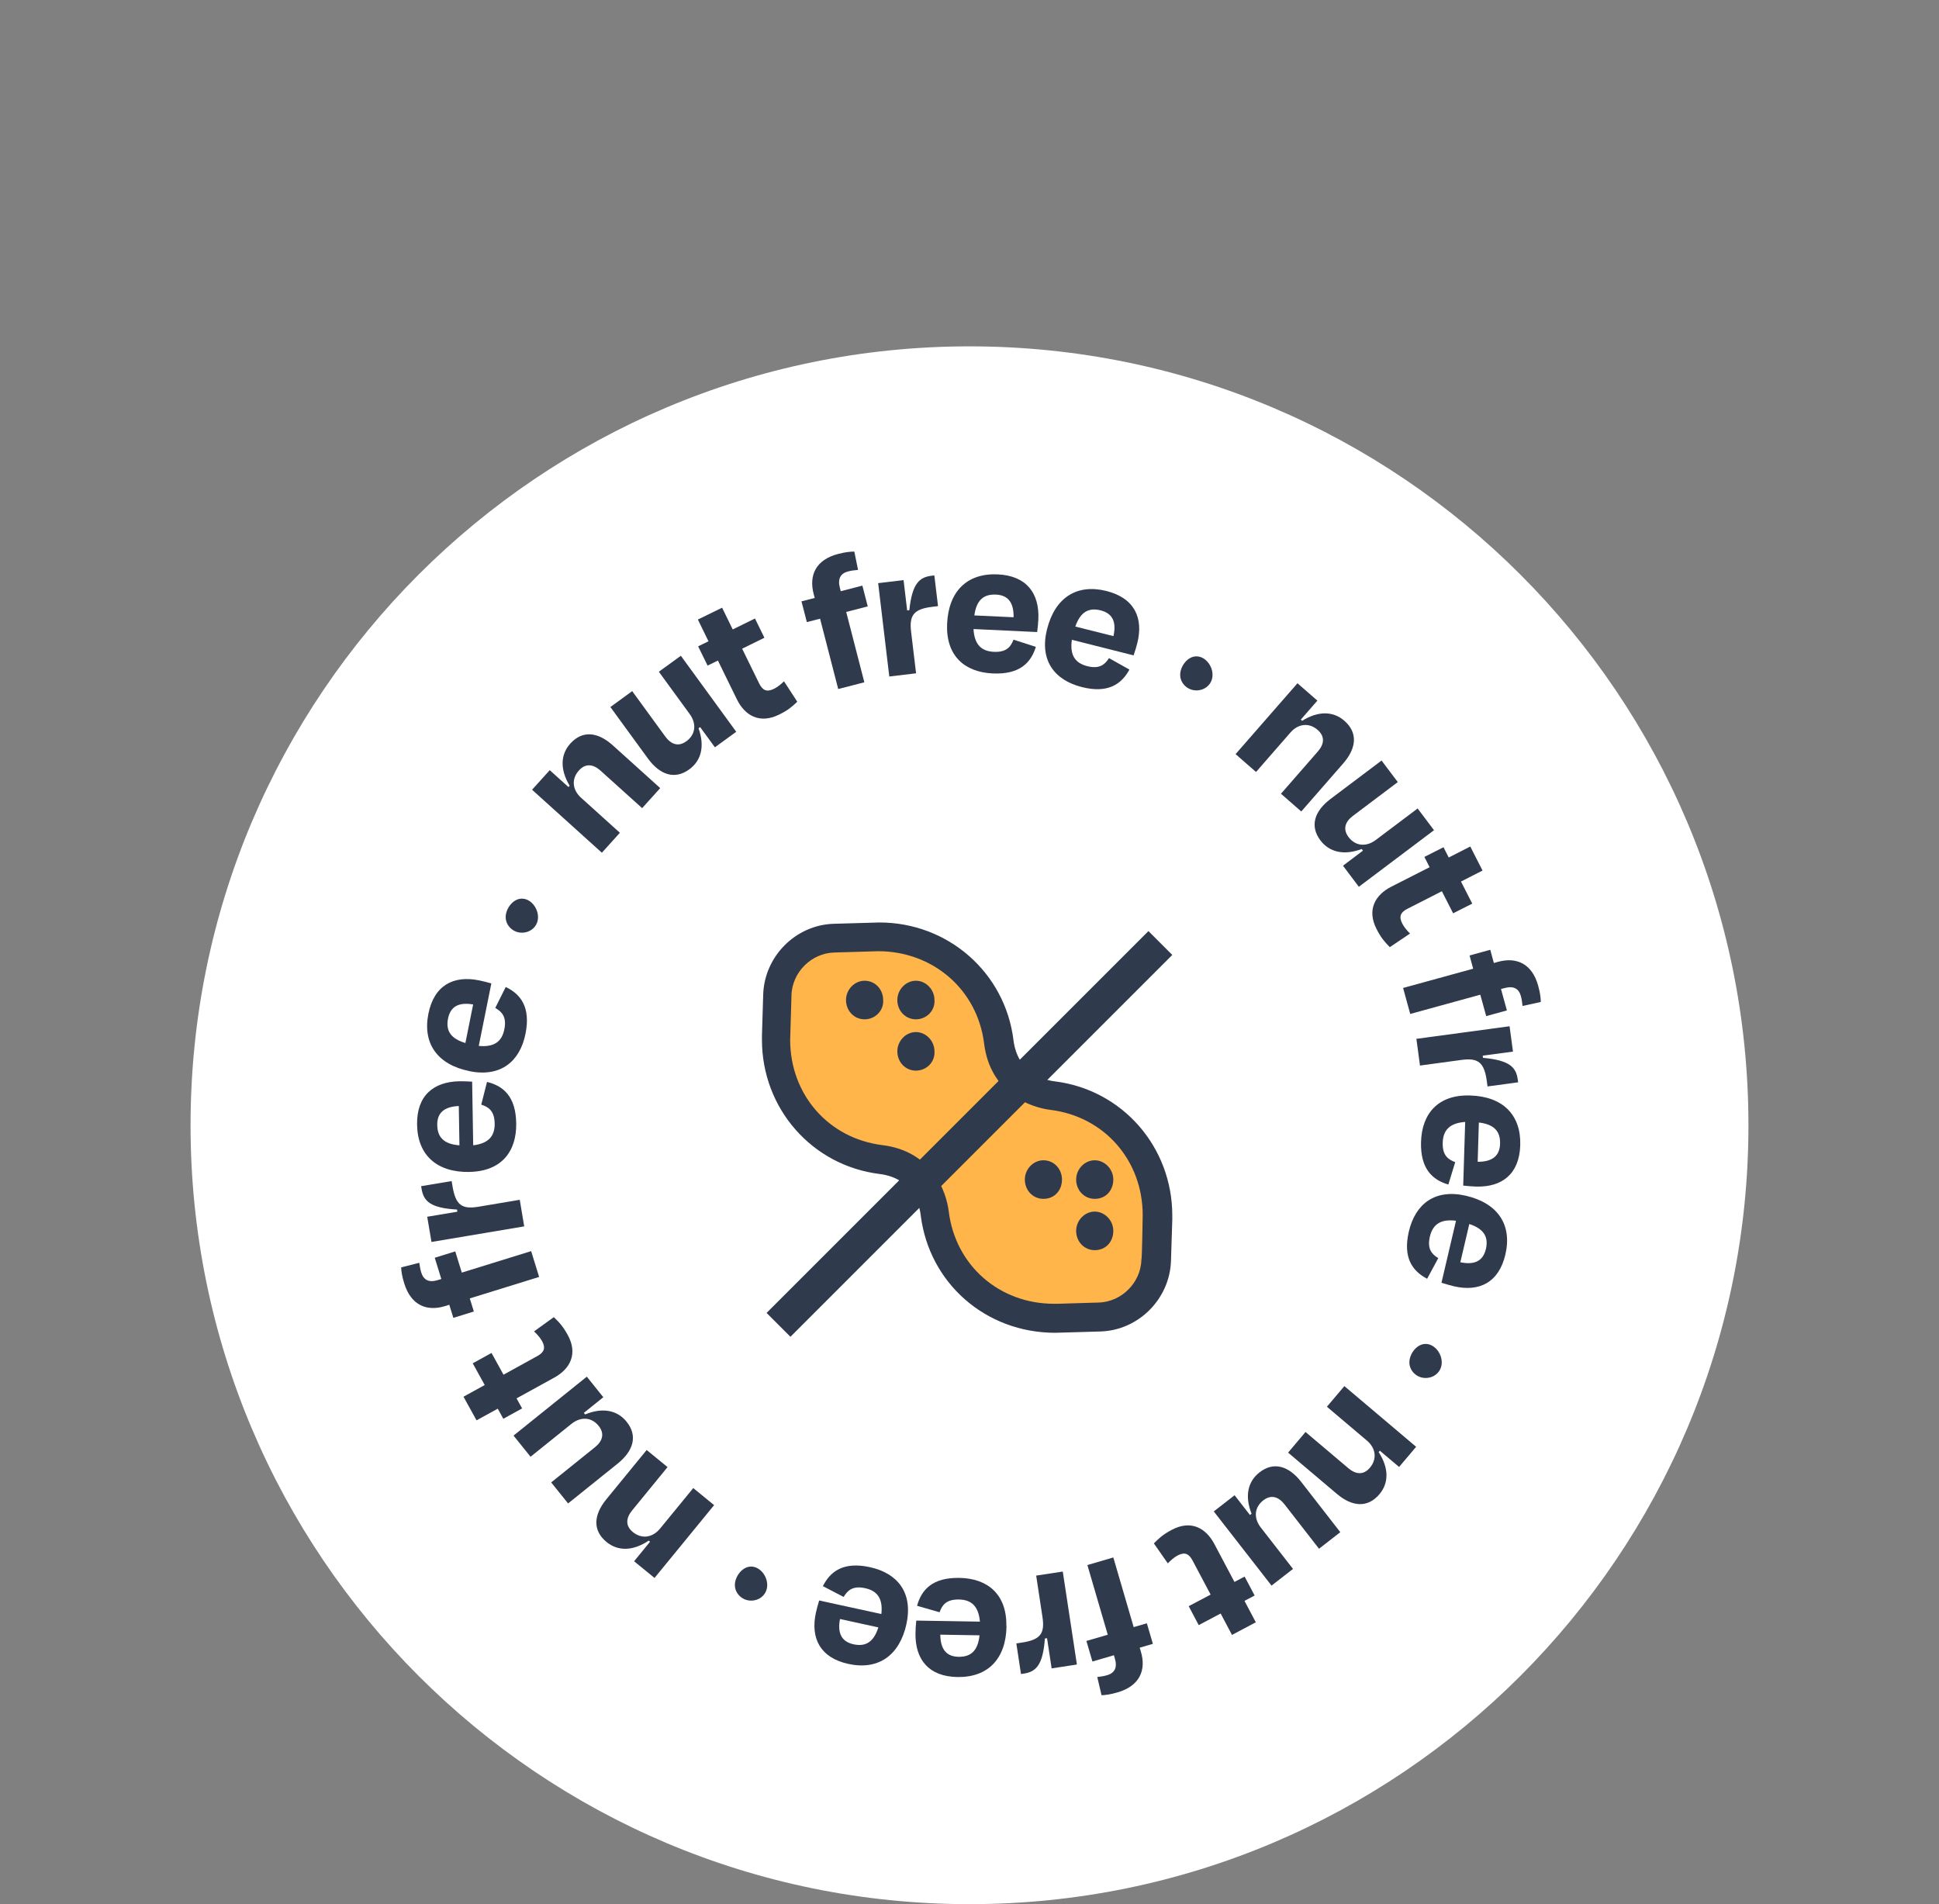 <svg width="224" height="220" viewBox="0 0 224 220" fill="none" xmlns="http://www.w3.org/2000/svg">
<rect x="0" y="0" width="224" height="220" fill="#808080" stroke="none"/>
<g clip-path="url(#clip0_2086_17964)">
<path d="M112 219.986C161.698 219.986 201.986 179.698 201.986 130C201.986 80.302 161.698 40.014 112 40.014C62.302 40.014 22.014 80.302 22.014 130C22.014 179.698 62.302 219.986 112 219.986Z" fill="white"/>
<path d="M132.236 145.569C132.152 148.404 129.779 150.777 126.944 150.86L122.191 151.004C122.047 151.004 121.91 151.004 121.766 151.004C115.262 151.004 110.023 146.441 109.227 140.004C108.97 137.882 107.461 133.364 101.904 132.674C95.468 131.878 90.904 126.639 90.904 120.135C90.904 119.991 91.056 114.957 91.056 114.957C91.139 112.122 93.512 109.749 96.347 109.665C96.347 109.665 101.328 109.514 101.449 109.514C107.931 109.514 113.261 114.055 114.064 120.514C114.754 126.086 119.272 127.579 121.387 127.845C127.824 128.641 132.387 133.879 132.387 140.383C132.387 140.52 132.311 145.561 132.236 145.561V145.569ZM101.647 115.533C101.647 114.51 100.896 113.683 99.88 113.683C98.94 113.683 98.114 114.517 98.114 115.533C98.114 116.549 98.864 117.383 99.88 117.383C100.896 117.383 101.73 116.549 101.647 115.533ZM107.575 115.533C107.575 114.51 106.741 113.683 105.808 113.683C104.876 113.683 104.042 114.517 104.042 115.533C104.042 116.549 104.793 117.383 105.808 117.383C106.824 117.383 107.658 116.549 107.575 115.533ZM107.575 121.461C107.575 120.438 106.741 119.612 105.808 119.612C104.876 119.612 104.042 120.446 104.042 121.461C104.042 122.477 104.793 123.311 105.808 123.311C106.824 123.311 107.658 122.477 107.575 121.461ZM120.538 134.425C119.598 134.425 118.772 135.259 118.772 136.275C118.772 137.29 119.522 138.124 120.538 138.124C121.638 138.124 122.305 137.29 122.305 136.275C122.305 135.259 121.554 134.425 120.538 134.425ZM126.467 134.425C125.527 134.425 124.7 135.259 124.7 136.275C124.7 137.29 125.451 138.124 126.467 138.124C127.566 138.124 128.233 137.29 128.233 136.275C128.233 135.259 127.399 134.425 126.467 134.425ZM126.467 140.353C125.527 140.353 124.7 141.187 124.7 142.203C124.7 143.219 125.451 144.053 126.467 144.053C127.566 144.053 128.233 143.219 128.233 142.203C128.233 141.187 127.399 140.353 126.467 140.353Z" fill="#FFB549" stroke="#303A4D" stroke-width="0.758" stroke-miterlimit="10"/>
<path d="M135.276 145.66C135.139 150.027 131.561 153.696 127.111 153.825C127.111 153.825 122.054 153.977 121.903 153.977C113.852 153.977 107.325 148.223 106.362 140.376C106.195 138.997 105.308 136.086 101.616 135.631C93.793 134.66 88.023 128.05 88.023 120.128C88.023 119.961 88.023 119.802 88.023 119.635L88.168 114.889C88.304 110.523 91.882 106.853 96.332 106.724C96.332 106.724 101.419 106.573 101.586 106.573C109.5 106.573 116.118 112.342 117.081 120.173C117.544 123.865 120.44 124.752 121.827 124.926C129.658 125.882 135.427 132.507 135.427 140.422C135.427 140.589 135.427 140.748 135.427 140.915L135.276 145.66ZM132.387 140.391C132.387 133.887 127.823 128.649 121.387 127.853C119.272 127.587 114.754 126.094 114.064 120.522C113.268 114.063 107.931 109.522 101.449 109.522C101.336 109.522 96.347 109.673 96.347 109.673C93.512 109.757 91.139 112.137 91.056 114.965C91.056 114.965 90.904 119.999 90.904 120.143C90.904 126.647 95.468 131.886 101.904 132.682C107.461 133.372 108.97 137.89 109.227 140.012C110.023 146.449 115.254 151.012 121.766 151.012C121.91 151.012 122.047 151.012 122.191 151.012L126.944 150.868C129.779 150.785 132.152 148.405 132.236 145.577C132.311 145.577 132.387 140.543 132.387 140.399V140.391ZM105.801 117.391C104.777 117.391 104.034 116.557 104.034 115.541C104.034 114.525 104.868 113.691 105.801 113.691C106.733 113.691 107.567 114.525 107.567 115.541C107.651 116.557 106.817 117.391 105.801 117.391ZM105.801 123.319C104.777 123.319 104.034 122.485 104.034 121.469C104.034 120.454 104.868 119.62 105.801 119.62C106.733 119.62 107.567 120.454 107.567 121.469C107.651 122.485 106.817 123.319 105.801 123.319ZM99.873 117.391C98.849 117.391 98.106 116.557 98.106 115.541C98.106 114.525 98.94 113.691 99.873 113.691C100.896 113.691 101.639 114.525 101.639 115.541C101.722 116.557 100.888 117.391 99.873 117.391ZM126.459 138.132C125.435 138.132 124.693 137.298 124.693 136.283C124.693 135.267 125.526 134.433 126.459 134.433C127.391 134.433 128.225 135.267 128.225 136.283C128.225 137.298 127.558 138.132 126.459 138.132ZM126.459 144.061C125.435 144.061 124.693 143.227 124.693 142.211C124.693 141.195 125.526 140.361 126.459 140.361C127.391 140.361 128.225 141.195 128.225 142.211C128.225 143.227 127.558 144.061 126.459 144.061ZM120.531 138.132C119.507 138.132 118.764 137.298 118.764 136.283C118.764 135.267 119.598 134.433 120.531 134.433C121.554 134.433 122.297 135.267 122.297 136.283C122.297 137.298 121.63 138.132 120.531 138.132Z" fill="#303A4D"/>
<path d="M132.671 107.569L88.558 151.681L91.315 154.438L135.427 110.325L132.671 107.569Z" fill="#303A4D"/>
<path d="M71.618 96.201L69.531 98.516L61.466 91.238L63.509 88.976L65.672 90.928L65.808 90.777C64.674 88.885 64.749 87.161 65.884 85.905C67.284 84.354 69.061 84.543 70.809 86.124L76.271 91.049L74.183 93.364L69.364 89.022C68.547 88.288 67.647 88.152 66.883 89.007C65.99 89.99 66.119 91.253 67.125 92.161L71.618 96.216V96.201Z" fill="#303A4D"/>
<path d="M80.886 83.998L80.697 84.134C81.438 86.207 81.015 87.879 79.623 88.885C77.958 90.103 76.241 89.536 74.849 87.629L70.514 81.683L73.033 79.845L76.854 85.088C77.519 85.995 78.367 86.313 79.297 85.632C80.372 84.853 80.485 83.605 79.676 82.493L76.112 77.606L78.654 75.76L85.054 84.543L82.588 86.336L80.886 84.006V83.998Z" fill="#303A4D"/>
<path d="M82.936 76.312L81.741 76.895L80.651 74.671L81.847 74.088L80.621 71.576L83.42 70.207L84.646 72.719L87.218 71.455L88.307 73.679L85.735 74.943L87.702 78.96C88.088 79.747 88.564 79.996 89.412 79.58C89.843 79.368 90.259 79.013 90.569 78.71L92.105 81.071C91.477 81.661 91.053 82.046 89.979 82.569C87.717 83.673 86.03 82.637 85.122 80.783L82.936 76.312Z" fill="#303A4D"/>
<path d="M97.136 68.301L99.625 67.657L100.245 70.056L97.756 70.699L99.852 78.824L96.833 79.603L94.738 71.478L93.21 71.871L92.589 69.473L94.118 69.08L93.989 68.588C93.444 66.477 94.231 64.669 96.826 63.996C97.711 63.769 98.225 63.731 98.694 63.724L99.126 65.842C98.732 65.872 98.362 65.918 97.983 66.016C97.121 66.235 96.75 66.833 97.022 67.9L97.129 68.301H97.136Z" fill="#303A4D"/>
<path d="M102.734 78.158L101.448 67.37L104.383 67.022L104.799 70.525L105.049 70.495C105.374 67.408 106.214 66.682 107.621 66.515L107.939 66.478L108.363 70.026L107.727 70.101C105.563 70.359 105.026 71.07 105.253 72.984L105.828 77.787L102.734 78.158Z" fill="#303A4D"/>
<path d="M109.414 72.053C109.588 68.3 111.729 66.197 115.262 66.356C118.606 66.515 120.096 68.558 119.953 71.561C119.93 72.023 119.892 72.454 119.816 73.021L112.463 72.673C112.561 74.421 113.333 75.238 114.816 75.306C116.283 75.374 116.775 74.708 117.085 73.899L119.665 74.731C119.098 76.584 117.774 77.946 114.68 77.802C111.404 77.651 109.248 75.737 109.414 72.045V72.053ZM112.561 71.1L117.093 71.311C117.123 69.617 116.457 68.754 115.058 68.694C113.636 68.626 112.803 69.322 112.561 71.1Z" fill="#303A4D"/>
<path d="M120.958 72.696C121.874 69.05 124.393 67.416 127.82 68.278C131.066 69.095 132.117 71.395 131.383 74.307C131.27 74.754 131.141 75.17 130.96 75.715L123.826 73.914C123.576 75.647 124.166 76.6 125.611 76.963C127.033 77.318 127.646 76.766 128.115 76.032L130.475 77.356C129.553 79.058 127.979 80.133 124.976 79.376C121.798 78.574 120.058 76.267 120.958 72.689V72.696ZM124.227 72.386L128.63 73.49C129 71.834 128.509 70.858 127.154 70.517C125.777 70.169 124.817 70.684 124.227 72.378V72.386Z" fill="#303A4D"/>
<path d="M145.084 89.173L142.739 87.123L149.888 78.937L152.188 80.942L150.274 83.136L150.433 83.272C152.301 82.107 154.026 82.152 155.305 83.272C156.878 84.641 156.719 86.427 155.168 88.204L150.327 93.75L147.981 91.7L152.248 86.812C152.974 85.98 153.088 85.08 152.225 84.331C151.227 83.453 149.964 83.605 149.078 84.626L145.099 89.188L145.084 89.173Z" fill="#303A4D"/>
<path d="M157.446 98.266L157.309 98.085C155.252 98.856 153.572 98.455 152.536 97.086C151.295 95.437 151.832 93.712 153.724 92.29L159.602 87.864L161.478 90.353L156.296 94.257C155.395 94.93 155.1 95.792 155.789 96.708C156.591 97.767 157.839 97.865 158.936 97.041L163.77 93.402L165.661 95.913L156.977 102.45L155.146 100.014L157.453 98.274L157.446 98.266Z" fill="#303A4D"/>
<path d="M165.154 100.188L164.549 99L166.758 97.88L167.363 99.068L169.852 97.797L171.267 100.574L168.778 101.844L170.079 104.394L167.87 105.514L166.569 102.964L162.59 104.992C161.81 105.385 161.568 105.869 162 106.709C162.219 107.14 162.582 107.549 162.892 107.851L160.555 109.425C159.957 108.804 159.564 108.388 159.019 107.322C157.877 105.075 158.89 103.38 160.721 102.442L165.154 100.188Z" fill="#303A4D"/>
<path d="M173.4 114.259L174.081 116.733L171.691 117.391L171.01 114.917L162.915 117.141L162.09 114.138L170.185 111.914L169.769 110.385L172.16 109.727L172.576 111.255L173.06 111.119C175.163 110.544 176.986 111.301 177.697 113.888C177.939 114.773 177.985 115.28 178 115.757L175.889 116.218C175.851 115.825 175.798 115.462 175.7 115.083C175.466 114.221 174.868 113.865 173.801 114.153L173.4 114.259Z" fill="#303A4D"/>
<path d="M163.626 120.016L174.391 118.563L174.785 121.491L171.29 121.96L171.32 122.21C174.414 122.49 175.148 123.314 175.337 124.722L175.382 125.039L171.842 125.516L171.759 124.88C171.464 122.724 170.745 122.195 168.839 122.452L164.042 123.103L163.626 120.016Z" fill="#303A4D"/>
<path d="M169.837 126.56C173.597 126.673 175.73 128.784 175.624 132.309C175.518 135.653 173.506 137.174 170.503 137.083C170.041 137.068 169.61 137.03 169.035 136.97L169.262 129.616C167.515 129.745 166.713 130.524 166.667 132.014C166.622 133.482 167.295 133.959 168.112 134.261L167.318 136.849C165.457 136.311 164.072 135.003 164.163 131.916C164.262 128.64 166.145 126.446 169.829 126.56H169.837ZM170.843 129.684L170.707 134.223C172.402 134.223 173.249 133.543 173.294 132.143C173.34 130.721 172.629 129.896 170.851 129.684H170.843Z" fill="#303A4D"/>
<path d="M169.376 138.15C173.037 139.012 174.709 141.501 173.907 144.936C173.143 148.196 170.858 149.286 167.938 148.597C167.492 148.491 167.076 148.37 166.523 148.196L168.203 141.032C166.463 140.813 165.525 141.418 165.184 142.863C164.852 144.293 165.411 144.898 166.153 145.352L164.867 147.735C163.149 146.835 162.052 145.284 162.756 142.273C163.505 139.08 165.782 137.31 169.376 138.15ZM169.739 141.41L168.702 145.828C170.367 146.169 171.327 145.67 171.653 144.308C171.978 142.923 171.448 141.978 169.746 141.41H169.739Z" fill="#303A4D"/>
<path d="M153.292 162.517L155.305 160.134L163.596 167.147L161.629 169.477L159.405 167.601L159.269 167.76C160.464 169.613 160.449 171.338 159.352 172.632C158.005 174.22 156.22 174.099 154.42 172.571L148.806 167.82L150.818 165.437L155.774 169.628C156.613 170.339 157.514 170.445 158.255 169.568C159.11 168.554 158.943 167.298 157.907 166.428L153.285 162.517H153.292Z" fill="#303A4D"/>
<path d="M144.403 175.022L144.585 174.879C143.775 172.836 144.153 171.149 145.508 170.098C147.134 168.834 148.866 169.341 150.319 171.202L154.835 177.012L152.377 178.926L148.397 173.804C147.709 172.919 146.847 172.632 145.939 173.335C144.887 174.152 144.812 175.401 145.659 176.483L149.373 181.256L146.892 183.185L140.219 174.614L142.625 172.745L144.395 175.022H144.403Z" fill="#303A4D"/>
<path d="M142.61 182.762L143.783 182.141L144.94 184.328L143.768 184.948L145.076 187.422L142.323 188.882L141.014 186.408L138.479 187.747L137.322 185.561L139.856 184.222L137.761 180.273C137.352 179.501 136.868 179.267 136.036 179.705C135.612 179.932 135.211 180.303 134.909 180.613L133.297 178.306C133.91 177.693 134.319 177.3 135.37 176.74C137.602 175.56 139.312 176.543 140.28 178.366L142.61 182.762Z" fill="#303A4D"/>
<path d="M128.668 191.234L126.201 191.953L125.505 189.578L127.972 188.859L125.619 180.81L128.615 179.932L130.967 187.981L132.488 187.535L133.184 189.911L131.663 190.357L131.807 190.841C132.42 192.929 131.686 194.767 129.114 195.516C128.236 195.774 127.722 195.827 127.253 195.849L126.761 193.746C127.155 193.701 127.518 193.648 127.896 193.534C128.751 193.285 129.106 192.679 128.796 191.62L128.683 191.227L128.668 191.234Z" fill="#303A4D"/>
<path d="M122.774 181.559L124.408 192.301L121.488 192.748L120.959 189.26L120.709 189.298C120.482 192.392 119.673 193.141 118.266 193.353L117.948 193.398L117.411 189.865L118.046 189.767C120.202 189.442 120.717 188.715 120.429 186.809L119.703 182.028L122.782 181.559H122.774Z" fill="#303A4D"/>
<path d="M116.276 187.876C116.215 191.636 114.142 193.799 110.61 193.746C107.266 193.693 105.715 191.696 105.76 188.693C105.76 188.231 105.798 187.8 105.851 187.225L113.204 187.346C113.046 185.599 112.259 184.812 110.768 184.789C109.301 184.767 108.832 185.447 108.544 186.264L105.942 185.515C106.456 183.647 107.735 182.24 110.829 182.293C114.105 182.346 116.321 184.192 116.261 187.883L116.276 187.876ZM113.167 188.927L108.627 188.852C108.643 190.546 109.346 191.386 110.738 191.409C112.16 191.431 112.97 190.713 113.159 188.927H113.167Z" fill="#303A4D"/>
<path d="M104.724 187.596C103.922 191.265 101.463 192.982 98.013 192.233C94.745 191.522 93.618 189.26 94.254 186.325C94.352 185.878 94.466 185.455 94.632 184.902L101.819 186.468C102.008 184.728 101.395 183.798 99.935 183.48C98.505 183.17 97.908 183.745 97.461 184.494L95.063 183.246C95.933 181.513 97.469 180.394 100.487 181.052C103.687 181.748 105.495 183.995 104.716 187.603L104.724 187.596ZM101.471 188.012L97.038 187.043C96.72 188.708 97.242 189.668 98.604 189.964C99.988 190.266 100.934 189.721 101.471 188.004V188.012Z" fill="#303A4D"/>
<path d="M80.084 171.913L82.497 173.887L75.613 182.3L73.253 180.371L75.099 178.116L74.94 177.988C73.109 179.213 71.384 179.221 70.068 178.147C68.456 176.823 68.555 175.037 70.045 173.214L74.705 167.518L77.118 169.492L73.011 174.515C72.315 175.37 72.224 176.27 73.109 176.997C74.138 177.836 75.386 177.647 76.249 176.603L80.084 171.921V171.913Z" fill="#303A4D"/>
<path d="M67.45 163.228L67.594 163.41C69.621 162.57 71.316 162.918 72.39 164.257C73.684 165.861 73.2 167.601 71.361 169.084L65.627 173.691L63.675 171.263L68.729 167.2C69.606 166.497 69.879 165.627 69.16 164.734C68.328 163.698 67.079 163.645 66.005 164.507L61.292 168.297L59.325 165.854L67.791 159.045L69.697 161.42L67.45 163.228Z" fill="#303A4D"/>
<path d="M59.673 161.549L60.316 162.714L58.145 163.909L57.502 162.744L55.051 164.091L53.545 161.36L55.996 160.013L54.612 157.502L56.783 156.306L58.168 158.818L62.079 156.662C62.843 156.238 63.07 155.747 62.616 154.929C62.382 154.506 62.011 154.112 61.693 153.817L63.978 152.168C64.598 152.766 64.999 153.174 65.582 154.218C66.8 156.427 65.839 158.16 64.038 159.151L59.681 161.549H59.673Z" fill="#303A4D"/>
<path d="M50.981 147.758L50.224 145.307L52.592 144.573L53.349 147.024L61.36 144.542L62.283 147.523L54.272 150.005L54.741 151.518L52.373 152.251L51.904 150.738L51.419 150.89C49.339 151.533 47.493 150.837 46.699 148.272C46.426 147.395 46.366 146.888 46.343 146.419L48.439 145.889C48.492 146.282 48.552 146.646 48.666 147.016C48.931 147.871 49.543 148.212 50.587 147.886L50.981 147.765V147.758Z" fill="#303A4D"/>
<path d="M60.558 141.683L49.846 143.483L49.354 140.571L52.834 139.988L52.796 139.738C49.702 139.564 48.938 138.762 48.704 137.355L48.651 137.038L52.176 136.448L52.282 137.083C52.645 139.231 53.379 139.731 55.278 139.413L60.044 138.611L60.558 141.683Z" fill="#303A4D"/>
<path d="M54.226 135.396C50.466 135.457 48.235 133.452 48.182 129.927C48.129 126.583 50.073 124.971 53.076 124.918C53.538 124.918 53.969 124.926 54.544 124.964L54.665 132.317C56.405 132.105 57.169 131.288 57.146 129.798C57.124 128.33 56.428 127.884 55.596 127.619L56.261 124.994C58.145 125.448 59.59 126.681 59.635 129.775C59.688 133.051 57.91 135.328 54.226 135.389V135.396ZM53.076 132.317L53.001 127.778C51.306 127.854 50.489 128.572 50.512 129.972C50.535 131.394 51.283 132.181 53.069 132.317H53.076Z" fill="#303A4D"/>
<path d="M54.234 123.746C50.55 123.004 48.795 120.568 49.491 117.111C50.149 113.828 52.396 112.663 55.338 113.26C55.785 113.351 56.208 113.457 56.761 113.616L55.308 120.833C57.056 121 57.979 120.364 58.266 118.904C58.554 117.467 57.971 116.884 57.215 116.445L58.425 114.024C60.173 114.864 61.315 116.385 60.71 119.418C60.067 122.634 57.843 124.48 54.226 123.753L54.234 123.746ZM53.765 120.493L54.658 116.044C52.986 115.757 52.04 116.286 51.76 117.663C51.48 119.055 52.04 119.986 53.765 120.5V120.493Z" fill="#303A4D"/>
<path d="M62.154 105.952C62.154 107.011 61.315 107.753 60.286 107.753C59.257 107.753 58.417 106.921 58.417 105.952C58.417 104.984 59.257 103.819 60.286 103.819C61.315 103.819 62.154 104.893 62.154 105.952Z" fill="#303A4D"/>
<path d="M140.076 77.961C140.076 79.02 139.236 79.762 138.207 79.762C137.178 79.762 136.338 78.93 136.338 77.961C136.338 76.993 137.178 75.828 138.207 75.828C139.236 75.828 140.076 76.902 140.076 77.961Z" fill="#303A4D"/>
<path d="M166.554 157.396C166.554 158.455 165.714 159.196 164.685 159.196C163.656 159.196 162.816 158.364 162.816 157.396C162.816 156.427 163.656 155.262 164.685 155.262C165.714 155.262 166.554 156.336 166.554 157.396Z" fill="#303A4D"/>
<path d="M88.632 183.117C88.632 184.176 87.793 184.918 86.764 184.918C85.735 184.918 84.895 184.086 84.895 183.117C84.895 182.149 85.735 180.984 86.764 180.984C87.793 180.984 88.632 182.058 88.632 183.117Z" fill="#303A4D"/>
</g>
<defs>
<clipPath id="clip0_2086_17964">
<rect width="180" height="180" fill="white" transform="translate(22 40)"/>
</clipPath>
</defs>
</svg>
